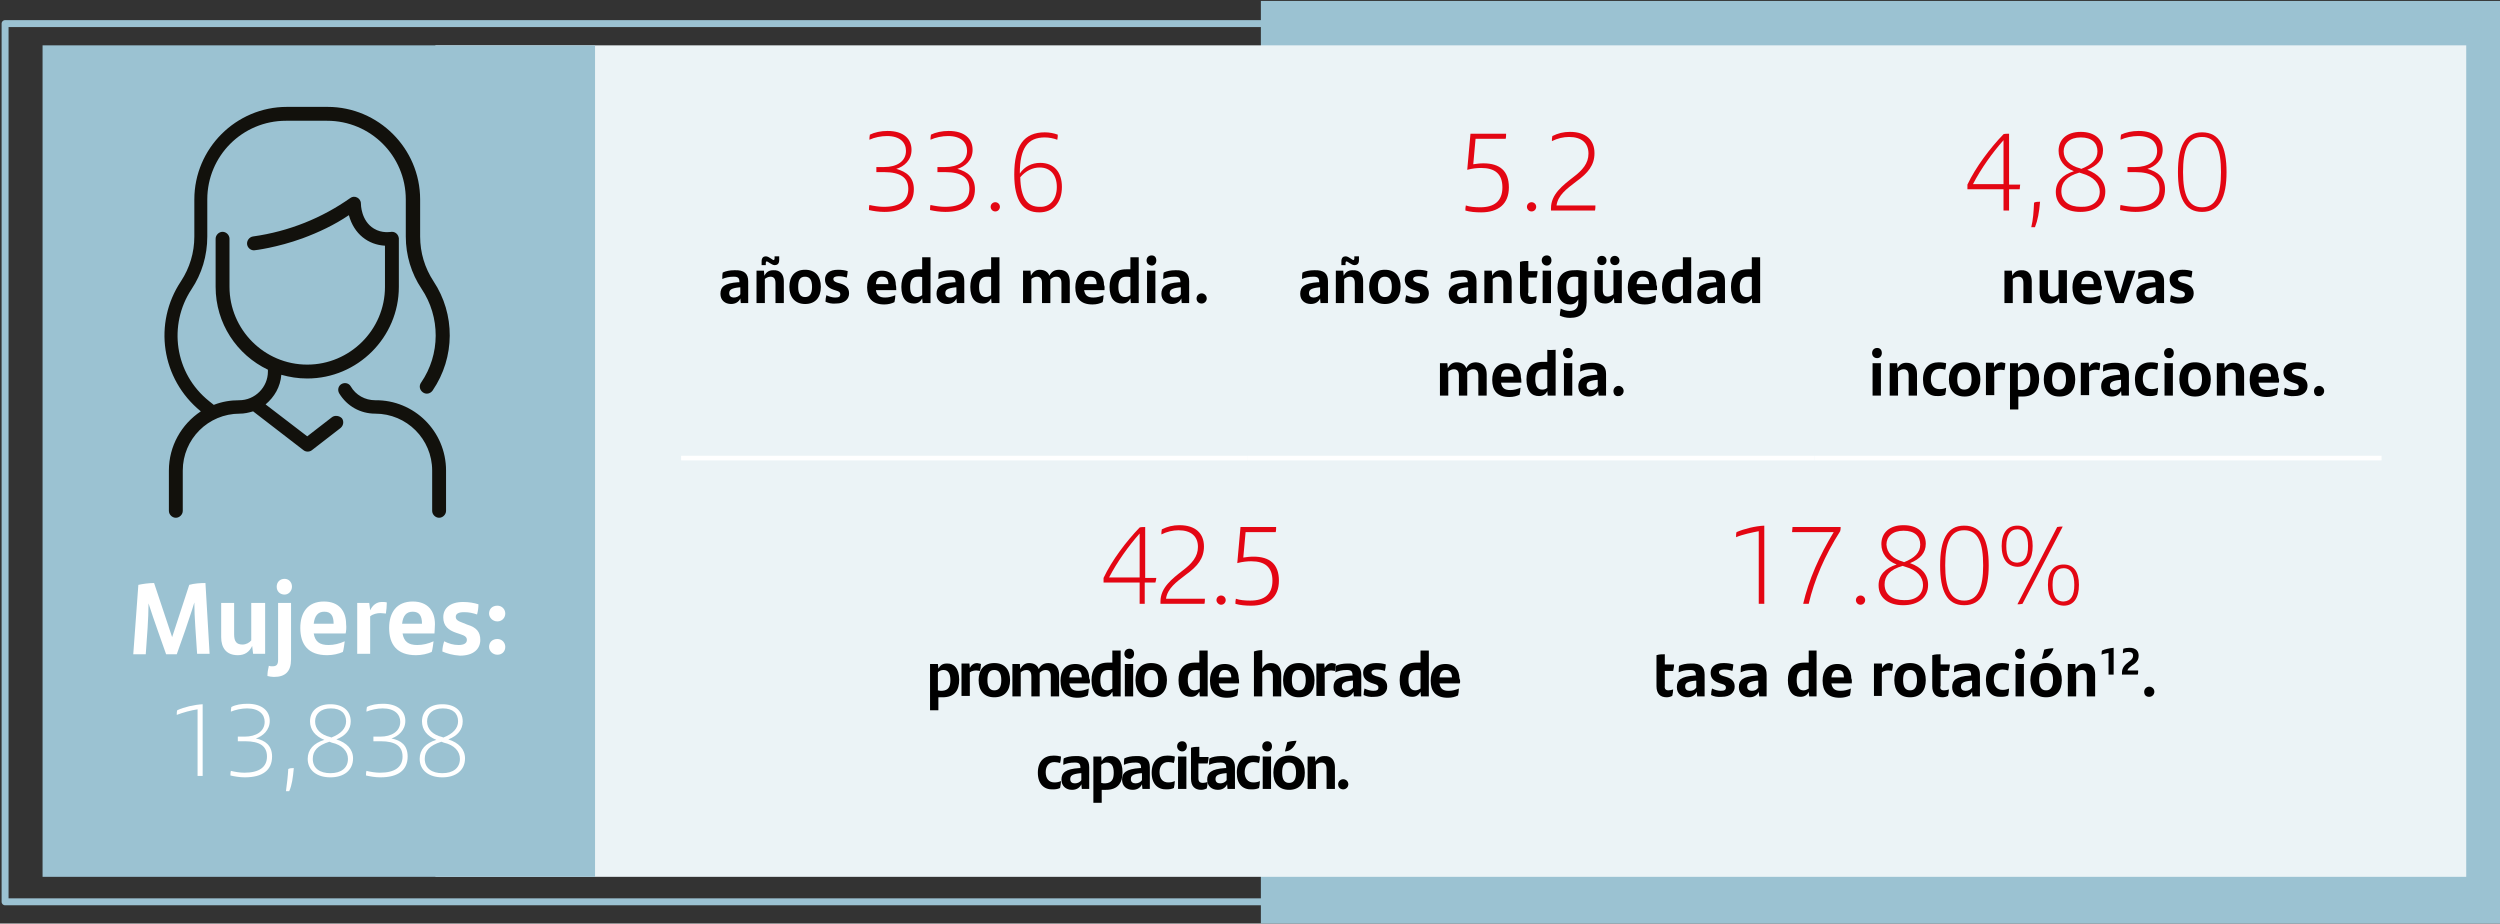 <?xml version="1.0" encoding="utf-8"?>
<!-- Generator: Adobe Illustrator 26.1.0, SVG Export Plug-In . SVG Version: 6.00 Build 0)  -->
<svg version="1.1" id="Capa_1" xmlns="http://www.w3.org/2000/svg" xmlns:xlink="http://www.w3.org/1999/xlink" x="0px" y="0px"
	 viewBox="0 0 540.3 199.6" style="enable-background:new 0 0 540.3 199.6;" xml:space="preserve">
<rect x="0" y="0" width="540.3" height="199.6" fill="#333333" stroke="none"/>
<style type="text/css">
	.st0{fill:none;stroke:#9BC2D2;stroke-width:1.5;stroke-linecap:round;stroke-linejoin:round;stroke-miterlimit:10;}
	.st1{fill:#9BC2D2;}
	.st2{fill:#EBF3F6;}
	.st3{fill:#12110C;}
	.st4{fill:#FFFFFF;}
	.st5{fill:none;stroke:#FFFFFF;stroke-miterlimit:10;}
	.st6{fill:#E30613;}
</style>
<rect x="1.1" y="5.1" class="st0" width="316.9" height="189.8"/>
<rect x="272.5" y="0.2" class="st1" width="268.2" height="199.6"/>
<rect x="94.1" y="9.8" class="st2" width="438.9" height="179.7"/>
<rect x="9.2" y="9.8" class="st1" width="119.4" height="179.7"/>
<path class="st3" d="M71.7,90.2l-5.3,4.1l-9-6.9c1.9-1.6,3.2-3.8,3.4-6.4c1.8,0.5,3.6,0.8,5.6,0.8c10.9,0,19.8-8.9,19.8-19.8
	c0-0.1,0-10.4,0-10.5c-0.1-0.8-0.7-1.4-1.5-1.4c-0.3,0-2.1,0.4-3.9-0.7c-2.8-1.7-2.8-5.3-2.8-5.4c0-1.2-1.4-1.9-2.3-1.2
	c-6.1,4.3-13.2,7.2-21,8.3c-0.8,0.1-1.4,0.9-1.3,1.7c0.1,0.7,0.7,1.3,1.5,1.3c0.2,0,5-0.6,10.5-2.6c3.5-1.3,6.9-2.9,10-5
	c1.1,4.1,4.2,6.4,7.8,6.6V62c0,9.3-7.6,16.8-16.8,16.8c-9.3,0-16.8-7.6-16.8-16.8V51.6c0-0.8-0.7-1.5-1.5-1.5
	c-0.8,0-1.5,0.7-1.5,1.5V62c0,7.9,4.6,14.7,11.3,17.9v0.4c0,3.4-2.8,6.2-6.2,6.2c-1.9,0-3.7,0.3-5.5,1l-1-0.8
	c-7.5-6-8.9-16.5-3.8-24.2c2.2-3.3,3.4-7.2,3.4-11.4v-8c0-9.4,7.6-17,17-17h8.9c9.4,0,17,7.6,17,17v8c0,4.1,1.2,8,3.4,11.3
	c4.1,6.1,4.1,14.2-0.1,20.3c-0.5,0.7-0.3,1.6,0.4,2.1c0.7,0.5,1.6,0.3,2.1-0.4c4.9-7.2,4.9-16.5,0.2-23.6c-1.9-2.9-2.9-6.2-2.9-9.7
	v-8c0-11-9-20-20-20H62c-11,0-20,9-20,20v8c0,3.5-1,6.8-2.9,9.7c-6,9-4.3,21.1,4.3,28.1c-4.2,2.8-6.9,7.5-6.9,12.8v8.7
	c0,0.8,0.7,1.5,1.5,1.5c0.8,0,1.5-0.7,1.5-1.5v-8.7c0-6.8,5.5-12.3,12.3-12.3c1,0,1.9-0.2,2.9-0.5l10.9,8.4c0.5,0.4,1.3,0.4,1.8,0
	l6.2-4.8c0.6-0.5,0.8-1.4,0.3-2.1C73.3,89.8,72.3,89.7,71.7,90.2 M96.4,101.7v8.7c0,0.8-0.7,1.5-1.5,1.5s-1.5-0.7-1.5-1.5v-8.7
	c0-6.8-5.5-12.3-12.3-12.3c-3.2,0-6.1-1.6-7.8-4.4c-0.4-0.7-0.2-1.6,0.5-2c0.7-0.4,1.6-0.2,2,0.5c1.1,1.9,3.1,3,5.3,3
	C89.5,86.4,96.4,93.2,96.4,101.7"/>
<g>
	<path class="st4" d="M45.3,141.3h-2.7l-0.4-6c-0.1-1.6-0.2-3.4-0.2-5.1c-0.6,2.1-1.4,4.2-2,6.1l-1.8,5.1h-2.3l-1.8-5.1
		c-0.7-2-1.4-4-2-5.9c0,1.7-0.1,3.6-0.2,5.3l-0.4,5.7h-2.7l1.1-15c0.9-0.2,2.3-0.4,3.4-0.4l3.9,11.7l3.7-11.3c1-0.3,2.4-0.4,3.5-0.4
		L45.3,141.3z"/>
	<path class="st4" d="M57.3,130.3v11h-2.6l-0.2-1.7c-0.6,1.3-1.6,2-3.1,2c-2.5,0-3.6-1.6-3.6-3.9v-7.4h2.8v6.8
		c0,1.5,0.5,2.2,1.8,2.2c0.8,0,1.5-0.4,1.9-0.9v-8.1H57.3z"/>
	<path class="st4" d="M57.8,146.1c0-0.7,0.1-1.4,0.3-2.2c0.3,0.1,0.5,0.1,0.8,0.1c0.9,0,1.2-0.4,1.2-1.4v-12.3h2.8v12.2
		c0,2.6-1.2,3.8-3.7,3.8C58.7,146.3,58.2,146.2,57.8,146.1z M59.8,126.8c0-1,0.7-1.7,1.7-1.7c0.9,0,1.6,0.7,1.6,1.7
		c0,0.9-0.7,1.7-1.6,1.7C60.5,128.5,59.8,127.8,59.8,126.8z"/>
	<path class="st4" d="M74.7,136.9h-6.9c0.3,1.8,1.3,2.5,3.2,2.5c1.2,0,2.4-0.3,3.5-0.8c-0.1,0.7-0.2,1.7-0.4,2.3
		c-0.9,0.4-2.1,0.7-3.4,0.7c-4.1,0-5.8-2.3-5.8-5.9c0-3.3,1.6-5.7,5.1-5.7c3.3,0,4.8,2.1,4.8,4.9C74.9,135.6,74.8,136.5,74.7,136.9z
		 M67.8,134.8h4.3c0-1.6-0.5-2.6-2-2.6C68.7,132.2,68,133.1,67.8,134.8z"/>
	<path class="st4" d="M83.6,130.2c0,0.8-0.1,1.7-0.2,2.4c-0.3,0-0.8-0.1-1.2-0.1c-0.7,0-1.6,0.2-2.2,0.7v8.1h-2.8v-11h2.6l0.2,1.6
		c0.5-1.1,1.4-1.8,2.5-1.8C82.9,130.1,83.3,130.1,83.6,130.2z"/>
	<path class="st4" d="M93.9,136.9H87c0.3,1.8,1.3,2.5,3.2,2.5c1.2,0,2.4-0.3,3.5-0.8c-0.1,0.7-0.2,1.7-0.4,2.3
		c-0.9,0.4-2.1,0.7-3.4,0.7c-4.1,0-5.8-2.3-5.8-5.9c0-3.3,1.6-5.7,5.1-5.7c3.3,0,4.8,2.1,4.8,4.9C94,135.6,93.9,136.5,93.9,136.9z
		 M86.9,134.8h4.3c0-1.6-0.5-2.6-2-2.6C87.8,132.2,87.1,133.1,86.9,134.8z"/>
	<path class="st4" d="M95.6,140.8c0-0.8,0.2-1.6,0.4-2.2c1,0.5,2,0.8,3.1,0.8c1.2,0,1.8-0.4,1.8-1.1c0-0.6-0.4-0.9-1.3-1.2l-0.9-0.3
		c-1.8-0.6-2.9-1.5-2.9-3.4c0-1.9,1.4-3.3,4.3-3.3c1.2,0,2.4,0.2,3.3,0.5c0,0.7-0.1,1.5-0.3,2.2c-0.9-0.3-1.7-0.5-2.8-0.5
		c-1.3,0-1.8,0.4-1.8,1c0,0.6,0.4,0.9,1.5,1.3l1,0.4c2,0.6,2.8,1.6,2.8,3.3c0,1.9-1.4,3.4-4.4,3.4C97.8,141.6,96.5,141.2,95.6,140.8
		z"/>
	<path class="st4" d="M105.7,132.6c0-1,0.7-1.7,1.8-1.7c1,0,1.7,0.8,1.7,1.7s-0.7,1.7-1.7,1.7C106.5,134.3,105.7,133.5,105.7,132.6z
		 M105.7,139.8c0-1,0.7-1.7,1.8-1.7c1,0,1.7,0.8,1.7,1.7c0,1-0.7,1.7-1.7,1.7C106.5,141.5,105.7,140.7,105.7,139.8z"/>
</g>
<g>
	<path class="st4" d="M43.8,152.2v15.5h-1.1v-14.4c-1.4,0.2-3.2,0.7-4.5,1.2c0-0.3,0-0.7,0.1-1C39.8,152.8,42,152.3,43.8,152.2z"/>
	<path class="st4" d="M58.8,163.5c0,2.9-2,4.5-5.9,4.5c-1.1,0-2.2-0.2-3.1-0.4c0-0.3,0-0.7,0.1-1c0.8,0.2,1.9,0.4,2.9,0.4
		c3.2,0,4.9-1.2,4.9-3.5c0-2.2-1.5-3.3-4.7-3.3h-1.6v-1h1.5c2.4,0,4.3-1.1,4.3-3.2c0-1.6-1.2-2.9-3.8-2.9c-1.2,0-2.5,0.3-3.5,0.7
		c0-0.2,0-0.6,0.1-1c0.9-0.5,2.2-0.7,3.5-0.7c3.2,0,4.8,1.6,4.8,3.7c0,2-1.5,3.3-3,3.8C57.3,160,58.8,161.1,58.8,163.5z"/>
	<path class="st4" d="M62.3,166.2c0.4-0.2,0.7-0.2,1.2-0.2c-0.2,2.1-0.4,3.7-1,5h-0.7C62,169.4,62.2,168,62.3,166.2z"/>
	<path class="st4" d="M76.3,163.9c0,2.6-2,4.1-4.9,4.1c-2.9,0-4.9-1.5-4.9-4c0-2,1.3-3.4,3.6-4.1c-2-0.8-3.1-2.2-3.1-4
		c0-2.2,1.6-3.7,4.4-3.7c2.8,0,4.4,1.5,4.4,3.7c0,1.8-1.1,3.1-3.1,3.9C74.9,160.5,76.3,161.9,76.3,163.9z M75.2,164
		c0-1.6-1.2-3-3.5-3.5l-0.5-0.2c-2.6,0.8-3.6,2-3.6,3.7c0,2.1,1.6,3.1,3.8,3.1C73.7,167.1,75.2,166,75.2,164z M71.4,159.3l0.2,0.1
		c2.1-0.8,3.2-2,3.2-3.5c0-1.7-1.1-2.8-3.3-2.8c-2.2,0-3.4,1.2-3.4,2.8C68.1,157.6,69.3,158.8,71.4,159.3z"/>
	<path class="st4" d="M88.1,163.5c0,2.9-2,4.5-5.9,4.5c-1.1,0-2.2-0.2-3.1-0.4c0-0.3,0-0.7,0.1-1c0.8,0.2,1.9,0.4,2.9,0.4
		c3.2,0,4.9-1.2,4.9-3.5c0-2.2-1.5-3.3-4.7-3.3h-1.6v-1h1.5c2.4,0,4.3-1.1,4.3-3.2c0-1.6-1.2-2.9-3.8-2.9c-1.2,0-2.5,0.3-3.5,0.7
		c0-0.2,0-0.6,0.1-1c0.9-0.5,2.2-0.7,3.5-0.7c3.2,0,4.8,1.6,4.8,3.7c0,2-1.5,3.3-3,3.8C86.7,160,88.1,161.1,88.1,163.5z"/>
	<path class="st4" d="M100.5,163.9c0,2.6-2,4.1-4.9,4.1c-2.9,0-4.9-1.5-4.9-4c0-2,1.3-3.4,3.6-4.1c-2-0.8-3.1-2.2-3.1-4
		c0-2.2,1.6-3.7,4.4-3.7c2.8,0,4.4,1.5,4.4,3.7c0,1.8-1.1,3.1-3.1,3.9C99.1,160.5,100.5,161.9,100.5,163.9z M99.4,164
		c0-1.6-1.2-3-3.5-3.5l-0.5-0.2c-2.6,0.8-3.6,2-3.6,3.7c0,2.1,1.6,3.1,3.8,3.1C97.9,167.1,99.4,166,99.4,164z M95.6,159.3l0.2,0.1
		c2.1-0.8,3.2-2,3.2-3.5c0-1.7-1.1-2.8-3.3-2.8c-2.2,0-3.4,1.2-3.4,2.8C92.3,157.6,93.5,158.8,95.6,159.3z"/>
</g>
<line class="st5" x1="147.2" y1="99" x2="269.7" y2="99"/>
<line class="st5" x1="269.7" y1="99" x2="392.2" y2="99"/>
<line class="st5" x1="392.2" y1="99" x2="514.7" y2="99"/>
<g>
	<path class="st6" d="M197.5,40.9c0,3.2-2.2,4.9-6.4,4.9c-1.2,0-2.4-0.2-3.3-0.4c0-0.3,0-0.8,0.1-1.1c0.9,0.2,2.1,0.4,3.1,0.4
		c3.5,0,5.3-1.3,5.3-3.9c0-2.4-1.7-3.6-5.2-3.6h-1.7v-1.1h1.7c2.7,0,4.7-1.2,4.7-3.5c0-1.8-1.3-3.2-4.1-3.2c-1.3,0-2.7,0.3-3.8,0.8
		c0-0.2,0-0.7,0.1-1.1c1-0.5,2.4-0.8,3.8-0.8c3.5,0,5.2,1.7,5.2,4.1c0,2.2-1.6,3.6-3.3,4.1C195.9,37.1,197.5,38.3,197.5,40.9z"/>
	<path class="st6" d="M210.7,40.9c0,3.2-2.2,4.9-6.4,4.9c-1.2,0-2.4-0.2-3.3-0.4c0-0.3,0-0.8,0.1-1.1c0.9,0.2,2.1,0.4,3.1,0.4
		c3.5,0,5.3-1.3,5.3-3.9c0-2.4-1.7-3.6-5.2-3.6h-1.7v-1.1h1.7c2.7,0,4.7-1.2,4.7-3.5c0-1.8-1.3-3.2-4.1-3.2c-1.3,0-2.7,0.3-3.8,0.8
		c0-0.2,0-0.7,0.1-1.1c1-0.5,2.4-0.8,3.8-0.8c3.5,0,5.2,1.7,5.2,4.1c0,2.2-1.6,3.6-3.3,4.1C209.1,37.1,210.7,38.3,210.7,40.9z"/>
	<path class="st6" d="M214.1,44.7c0-0.6,0.5-1,1-1c0.5,0,1,0.4,1,1c0,0.5-0.4,1-1,1C214.5,45.7,214.1,45.2,214.1,44.7z"/>
	<path class="st6" d="M229.5,40.4c0,3.4-1.9,5.5-4.9,5.5c-3.5,0-5.4-2.5-5.4-8.2c0-6.2,2.1-9.1,6.6-9.1c1,0,2,0.2,2.8,0.5
		c0,0.3,0,0.7-0.1,1.1c-0.8-0.3-1.8-0.5-2.7-0.5c-3.7,0-5.4,2.3-5.4,7.8c1-1.5,2.6-2.3,4.4-2.3C227.8,35.2,229.5,37.2,229.5,40.4z
		 M228.4,40.4c0-2.6-1.4-4.2-3.7-4.2c-1.5,0-3,0.7-4.2,2.1c0.1,4.5,1.5,6.4,4.2,6.4C226.9,44.8,228.4,43.1,228.4,40.4z"/>
</g>
<g>
	<path d="M161.7,60.8v4.7h-1.6l-0.1-1c-0.3,0.7-1,1.2-2,1.2c-1.3,0-2.3-0.8-2.3-2.2c0-1.5,0.9-2.3,3.8-2.5l0.3,0v-0.1
		c0-0.8-0.3-1.1-1.2-1.1c-1.1,0-1.8,0.2-2.5,0.5c0-0.4,0-1,0.1-1.4c0.6-0.3,1.5-0.5,2.5-0.5C160.9,58.3,161.7,59.2,161.7,60.8z
		 M160,63.6v-1.5l-0.2,0c-1.9,0.2-2.2,0.6-2.2,1.3c0,0.6,0.4,0.9,1,0.9C159.1,64.3,159.7,64.1,160,63.6z"/>
	<path d="M169.4,60.8v4.7h-1.8v-4.3c0-0.9-0.3-1.4-1.1-1.4c-0.5,0-1,0.3-1.2,0.5v5.2h-1.8v-7h1.6l0.1,1.1c0.4-0.8,1-1.2,1.9-1.2
		C168.7,58.3,169.4,59.4,169.4,60.8z M165.6,57.3h-1v-0.8c0-0.8,0.4-1.1,0.9-1.1c0.7,0,1.4,0.8,1.7,0.8c0.1,0,0.2-0.1,0.2-0.4v-0.4
		h1v0.8c0,0.8-0.4,1.1-1,1.1c-0.6,0-1.4-0.8-1.7-0.8c-0.1,0-0.2,0.1-0.2,0.4V57.3z"/>
	<path d="M170.6,62c0-2.3,1.2-3.7,3.4-3.7s3.4,1.4,3.4,3.7c0,2.3-1.2,3.7-3.4,3.7C171.9,65.7,170.6,64.3,170.6,62z M175.5,62
		c0-1.5-0.5-2.2-1.5-2.2c-1.1,0-1.5,0.7-1.5,2.2c0,1.5,0.5,2.2,1.5,2.2C175,64.2,175.5,63.5,175.5,62z"/>
	<path d="M178.4,65.2c0-0.5,0.1-1,0.2-1.4c0.6,0.3,1.3,0.5,1.9,0.5c0.8,0,1.1-0.2,1.1-0.7c0-0.4-0.2-0.6-0.9-0.8l-0.6-0.2
		c-1.1-0.4-1.8-1-1.8-2.2c0-1.2,0.9-2.1,2.8-2.1c0.8,0,1.5,0.1,2.1,0.3c0,0.4-0.1,0.9-0.2,1.4c-0.6-0.2-1.1-0.3-1.8-0.3
		c-0.8,0-1.1,0.3-1.1,0.6c0,0.4,0.3,0.6,0.9,0.8l0.7,0.2c1.2,0.4,1.8,1,1.8,2.1c0,1.2-0.9,2.2-2.8,2.2
		C179.8,65.7,179,65.5,178.4,65.2z"/>
</g>
<g>
	<path d="M193.7,62.7h-4.4c0.2,1.2,0.8,1.6,2,1.6c0.8,0,1.5-0.2,2.2-0.5c0,0.5-0.1,1.1-0.2,1.5c-0.6,0.3-1.3,0.5-2.2,0.5
		c-2.6,0-3.7-1.4-3.7-3.7c0-2.1,1-3.6,3.2-3.6c2.1,0,3,1.4,3,3.1C193.7,61.9,193.7,62.4,193.7,62.7z M189.3,61.4h2.7
		c0-1-0.4-1.6-1.3-1.6C189.8,59.7,189.4,60.3,189.3,61.4z"/>
	<path d="M201.1,55.6v9.9h-1.7l-0.1-1c-0.4,0.7-0.9,1.1-1.8,1.1c-1.6,0-2.7-1.1-2.7-3.6c0-2.3,1-3.8,3.6-3.8c0.3,0,0.6,0,0.9,0v-2.6
		C199.9,55.6,200.5,55.6,201.1,55.6z M199.3,63.8v-3.9c-0.3-0.1-0.6-0.1-0.9-0.1c-1.3,0-1.7,0.9-1.7,2.2c0,1.5,0.5,2.2,1.5,2.2
		C198.6,64.2,199,64,199.3,63.8z"/>
	<path d="M208.4,60.8v4.7h-1.6l-0.1-1c-0.3,0.7-1,1.2-2,1.2c-1.3,0-2.3-0.8-2.3-2.2c0-1.5,0.9-2.3,3.8-2.5l0.3,0v-0.1
		c0-0.8-0.3-1.1-1.2-1.1c-1.1,0-1.8,0.2-2.5,0.5c0-0.4,0-1,0.1-1.4c0.6-0.3,1.5-0.5,2.5-0.5C207.6,58.3,208.4,59.2,208.4,60.8z
		 M206.7,63.6v-1.5l-0.2,0c-1.9,0.2-2.2,0.6-2.2,1.3c0,0.6,0.4,0.9,1,0.9C205.8,64.3,206.4,64.1,206.7,63.6z"/>
	<path d="M216,55.6v9.9h-1.7l-0.1-1c-0.4,0.7-0.9,1.1-1.8,1.1c-1.6,0-2.7-1.1-2.7-3.6c0-2.3,1-3.8,3.6-3.8c0.3,0,0.6,0,0.9,0v-2.6
		C214.8,55.6,215.4,55.6,216,55.6z M214.2,63.8v-3.9c-0.3-0.1-0.6-0.1-0.9-0.1c-1.3,0-1.7,0.9-1.7,2.2c0,1.5,0.5,2.2,1.5,2.2
		C213.5,64.2,213.9,64,214.2,63.8z"/>
	<path d="M231.2,60.9v4.6h-1.8v-4.3c0-0.9-0.3-1.4-1.1-1.4c-0.5,0-0.9,0.2-1.3,0.6c0,0.1,0,0.3,0,0.4v4.7h-1.8v-4.3
		c0-0.9-0.3-1.4-1.1-1.4c-0.5,0-1,0.3-1.2,0.5v5.2h-1.8v-7h1.6l0.1,1.1c0.4-0.8,1-1.3,1.9-1.3c1.1,0,1.8,0.5,2.1,1.3
		c0.4-0.8,1-1.3,2.1-1.3C230.6,58.3,231.2,59.4,231.2,60.9z"/>
	<path d="M238.7,62.7h-4.4c0.2,1.2,0.8,1.6,2,1.6c0.8,0,1.5-0.2,2.2-0.5c0,0.5-0.1,1.1-0.2,1.5c-0.6,0.3-1.3,0.5-2.2,0.5
		c-2.6,0-3.7-1.4-3.7-3.7c0-2.1,1-3.6,3.2-3.6c2.1,0,3,1.4,3,3.1C238.8,61.9,238.7,62.4,238.7,62.7z M234.3,61.4h2.7
		c0-1-0.4-1.6-1.3-1.6C234.8,59.7,234.4,60.3,234.3,61.4z"/>
	<path d="M246.1,55.6v9.9h-1.7l-0.1-1c-0.4,0.7-0.9,1.1-1.8,1.1c-1.6,0-2.7-1.1-2.7-3.6c0-2.3,1-3.8,3.6-3.8c0.3,0,0.6,0,0.9,0v-2.6
		C244.9,55.6,245.6,55.6,246.1,55.6z M244.3,63.8v-3.9c-0.3-0.1-0.6-0.1-0.9-0.1c-1.3,0-1.7,0.9-1.7,2.2c0,1.5,0.5,2.2,1.5,2.2
		C243.7,64.2,244,64,244.3,63.8z"/>
	<path d="M247.8,56.3c0-0.6,0.4-1.1,1.1-1.1c0.6,0,1,0.4,1,1.1c0,0.6-0.4,1.1-1,1.1C248.2,57.3,247.8,56.9,247.8,56.3z M247.9,58.5
		h1.8v7h-1.8V58.5z"/>
	<path d="M257,60.8v4.7h-1.6l-0.1-1c-0.3,0.7-1,1.2-2,1.2c-1.3,0-2.3-0.8-2.3-2.2c0-1.5,0.9-2.3,3.8-2.5l0.3,0v-0.1
		c0-0.8-0.3-1.1-1.2-1.1c-1.1,0-1.8,0.2-2.5,0.5c0-0.4,0-1,0.1-1.4c0.6-0.3,1.5-0.5,2.5-0.5C256.2,58.3,257,59.2,257,60.8z
		 M255.2,63.6v-1.5l-0.2,0c-1.9,0.2-2.2,0.6-2.2,1.3c0,0.6,0.4,0.9,1,0.9C254.4,64.3,255,64.1,255.2,63.6z"/>
	<path d="M258.6,64.5c0-0.6,0.5-1.1,1.1-1.1c0.6,0,1.1,0.5,1.1,1.1s-0.5,1.1-1.1,1.1C259,65.6,258.6,65.1,258.6,64.5z"/>
</g>
<g>
	<path class="st6" d="M326.1,40.5c0,3.6-2.3,5.4-6,5.4c-1.2,0-2.4-0.1-3.4-0.4c0-0.4,0-0.7,0.1-1.1c0.8,0.3,2,0.4,3.1,0.4
		c3,0,4.8-1.3,4.8-4.3c0-2.9-1.6-4.2-4.6-4.2c-0.8,0-1.9,0.1-3,0.4l0.7-7.8h7.7c0,0.3,0,0.8-0.1,1.1h-6.5l-0.5,5.5
		c0.7-0.1,1.4-0.2,2.2-0.2C324.1,35.3,326.1,36.9,326.1,40.5z"/>
	<path class="st6" d="M330,44.7c0-0.6,0.5-1,1-1c0.5,0,1,0.4,1,1c0,0.5-0.4,1-1,1C330.4,45.7,330,45.2,330,44.7z"/>
	<path class="st6" d="M344.8,44.4c0,0.3,0,0.8-0.1,1.1h-9.5V45c0-3,2.5-4.9,4.8-6.7c2-1.5,3.3-3,3.3-5.1c0-2.3-1.5-3.6-4.2-3.6
		c-1.2,0-2.5,0.3-3.7,0.9c0-0.4,0-0.7,0.1-1.1c1.2-0.6,2.4-0.9,3.8-0.9c3.5,0,5.3,1.8,5.3,4.6c0,2.6-1.4,4.3-3.9,6.1
		c-2.1,1.6-4,3-4.3,5.2H344.8z"/>
</g>
<g>
	<path d="M287,60.8v4.7h-1.6l-0.1-1c-0.3,0.7-1,1.2-2,1.2c-1.3,0-2.3-0.8-2.3-2.2c0-1.5,0.9-2.3,3.8-2.5l0.3,0v-0.1
		c0-0.8-0.3-1.1-1.2-1.1c-1.1,0-1.8,0.2-2.5,0.5c0-0.4,0-1,0.1-1.4c0.6-0.3,1.5-0.5,2.5-0.5C286.2,58.3,287,59.2,287,60.8z
		 M285.3,63.6v-1.5l-0.2,0c-1.9,0.2-2.2,0.6-2.2,1.3c0,0.6,0.4,0.9,1,0.9C284.4,64.3,285,64.1,285.3,63.6z"/>
	<path d="M294.6,60.8v4.7h-1.8v-4.3c0-0.9-0.3-1.4-1.1-1.4c-0.5,0-1,0.3-1.2,0.5v5.2h-1.8v-7h1.6l0.1,1.1c0.4-0.8,1-1.2,1.9-1.2
		C294,58.3,294.6,59.4,294.6,60.8z M290.9,57.3h-1v-0.8c0-0.8,0.4-1.1,0.9-1.1c0.7,0,1.4,0.8,1.7,0.8c0.1,0,0.2-0.1,0.2-0.4v-0.4h1
		v0.8c0,0.8-0.4,1.1-1,1.1c-0.6,0-1.4-0.8-1.7-0.8c-0.1,0-0.2,0.1-0.2,0.4V57.3z"/>
	<path d="M295.9,62c0-2.3,1.2-3.7,3.4-3.7s3.4,1.4,3.4,3.7c0,2.3-1.2,3.7-3.4,3.7C297.1,65.7,295.9,64.3,295.9,62z M300.8,62
		c0-1.5-0.5-2.2-1.5-2.2s-1.5,0.7-1.5,2.2c0,1.5,0.5,2.2,1.5,2.2C300.3,64.2,300.8,63.5,300.8,62z"/>
	<path d="M303.7,65.2c0-0.5,0.1-1,0.2-1.4c0.6,0.3,1.3,0.5,1.9,0.5c0.8,0,1.1-0.2,1.1-0.7c0-0.4-0.2-0.6-0.9-0.8l-0.6-0.2
		c-1.1-0.4-1.8-1-1.8-2.2c0-1.2,0.9-2.1,2.8-2.1c0.8,0,1.5,0.1,2.1,0.3c0,0.4-0.1,0.9-0.2,1.4c-0.6-0.2-1.1-0.3-1.8-0.3
		c-0.8,0-1.1,0.3-1.1,0.6c0,0.4,0.3,0.6,0.9,0.8l0.7,0.2c1.2,0.4,1.8,1,1.8,2.1c0,1.2-0.9,2.2-2.8,2.2
		C305.1,65.7,304.3,65.5,303.7,65.2z"/>
	<path d="M319.1,60.8v4.7h-1.6l-0.1-1c-0.3,0.7-1,1.2-2,1.2c-1.3,0-2.3-0.8-2.3-2.2c0-1.5,0.9-2.3,3.8-2.5l0.3,0v-0.1
		c0-0.8-0.3-1.1-1.2-1.1c-1.1,0-1.8,0.2-2.5,0.5c0-0.4,0-1,0.1-1.4c0.6-0.3,1.5-0.5,2.5-0.5C318.2,58.3,319.1,59.2,319.1,60.8z
		 M317.3,63.6v-1.5l-0.2,0c-1.9,0.2-2.2,0.6-2.2,1.3c0,0.6,0.4,0.9,1,0.9C316.5,64.3,317,64.1,317.3,63.6z"/>
	<path d="M326.7,60.8v4.7h-1.8v-4.3c0-0.9-0.3-1.4-1.1-1.4c-0.5,0-1,0.3-1.2,0.5v5.2h-1.8v-7h1.6l0.1,1.1c0.4-0.8,1-1.2,1.9-1.2
		C326,58.3,326.7,59.4,326.7,60.8z"/>
	<path d="M331.1,64.2c0.3,0,0.7-0.1,1-0.2c0,0.5-0.1,1-0.2,1.4c-0.4,0.2-0.8,0.3-1.2,0.3c-1.4,0-2.2-0.8-2.2-2.4v-6.7
		c0.6-0.2,1.2-0.2,1.8-0.2v2.2h2c0,0.5-0.1,0.9-0.2,1.4h-1.8v3.2C330.1,63.9,330.4,64.2,331.1,64.2z"/>
	<path d="M333.2,56.3c0-0.6,0.4-1.1,1.1-1.1c0.6,0,1,0.4,1,1.1c0,0.6-0.4,1.1-1,1.1C333.7,57.4,333.2,56.9,333.2,56.3z M333.4,58.5
		h1.8v7h-1.8V58.5z"/>
	<path d="M342.9,58.7v6.6c0,2.2-1.2,3.4-3.6,3.4c-0.8,0-1.6-0.2-2.2-0.5c0-0.4,0.1-1,0.2-1.5c0.6,0.3,1.3,0.5,1.9,0.5
		c1.3,0,1.9-0.7,1.9-1.8v-0.7c-0.4,0.7-0.9,1.1-1.8,1.1c-1.6,0-2.7-1.1-2.7-3.6c0-2.3,1-3.8,3.6-3.8
		C341.2,58.3,342.1,58.5,342.9,58.7z M341.1,63.8v-3.9c-0.3-0.1-0.6-0.1-0.9-0.1c-1.3,0-1.7,0.9-1.7,2.2c0,1.5,0.5,2.2,1.5,2.2
		C340.4,64.2,340.8,64,341.1,63.8z"/>
	<path d="M350.5,58.5v7h-1.6l-0.1-1.1c-0.4,0.8-1,1.2-1.9,1.2c-1.6,0-2.3-1-2.3-2.5v-4.7h1.8v4.3c0,0.9,0.3,1.4,1.1,1.4
		c0.5,0,1-0.3,1.2-0.5v-5.2H350.5z M345.2,56.3c0-0.6,0.4-1,1-1c0.6,0,1,0.4,1,1c0,0.6-0.4,1-1,1C345.6,57.3,345.2,56.9,345.2,56.3z
		 M348,56.3c0-0.6,0.4-1,1-1c0.5,0,1,0.4,1,1c0,0.6-0.4,1-1,1C348.4,57.3,348,56.9,348,56.3z"/>
	<path d="M358.1,62.7h-4.4c0.2,1.2,0.8,1.6,2,1.6c0.8,0,1.5-0.2,2.2-0.5c0,0.5-0.1,1.1-0.2,1.5c-0.6,0.3-1.3,0.5-2.2,0.5
		c-2.6,0-3.7-1.4-3.7-3.7c0-2.1,1-3.6,3.2-3.6c2.1,0,3,1.4,3,3.1C358.2,61.9,358.1,62.4,358.1,62.7z M353.7,61.4h2.7
		c0-1-0.4-1.6-1.3-1.6C354.3,59.7,353.8,60.3,353.7,61.4z"/>
	<path d="M365.5,55.6v9.9h-1.7l-0.1-1c-0.4,0.7-0.9,1.1-1.8,1.1c-1.6,0-2.7-1.1-2.7-3.6c0-2.3,1-3.8,3.6-3.8c0.3,0,0.6,0,0.9,0v-2.6
		C364.3,55.6,365,55.6,365.5,55.6z M363.7,63.8v-3.9c-0.3-0.1-0.6-0.1-0.9-0.1c-1.3,0-1.7,0.9-1.7,2.2c0,1.5,0.5,2.2,1.5,2.2
		C363.1,64.2,363.5,64,363.7,63.8z"/>
	<path d="M372.8,60.8v4.7h-1.6l-0.1-1c-0.3,0.7-1,1.2-2,1.2c-1.3,0-2.3-0.8-2.3-2.2c0-1.5,0.9-2.3,3.8-2.5l0.3,0v-0.1
		c0-0.8-0.3-1.1-1.2-1.1c-1.1,0-1.8,0.2-2.5,0.5c0-0.4,0-1,0.1-1.4c0.6-0.3,1.5-0.5,2.5-0.5C372,58.3,372.8,59.2,372.8,60.8z
		 M371.1,63.6v-1.5l-0.2,0c-1.9,0.2-2.2,0.6-2.2,1.3c0,0.6,0.4,0.9,1,0.9C370.2,64.3,370.8,64.1,371.1,63.6z"/>
	<path d="M380.4,55.6v9.9h-1.7l-0.1-1c-0.4,0.7-0.9,1.1-1.8,1.1c-1.6,0-2.7-1.1-2.7-3.6c0-2.3,1-3.8,3.6-3.8c0.3,0,0.6,0,0.9,0v-2.6
		C379.2,55.6,379.9,55.6,380.4,55.6z M378.6,63.8v-3.9c-0.3-0.1-0.6-0.1-0.9-0.1c-1.3,0-1.7,0.9-1.7,2.2c0,1.5,0.5,2.2,1.5,2.2
		C378,64.2,378.4,64,378.6,63.8z"/>
</g>
<g>
	<path d="M321.3,80.9v4.6h-1.8v-4.3c0-0.9-0.3-1.4-1.1-1.4c-0.5,0-0.9,0.2-1.3,0.6c0,0.1,0,0.3,0,0.4v4.7h-1.8v-4.3
		c0-0.9-0.3-1.4-1.1-1.4c-0.5,0-1,0.3-1.2,0.5v5.2h-1.8v-7h1.6l0.1,1.1c0.4-0.8,1-1.3,1.9-1.3c1.1,0,1.8,0.5,2.1,1.3
		c0.4-0.8,1-1.3,2.1-1.3C320.6,78.4,321.3,79.4,321.3,80.9z"/>
	<path d="M328.8,82.7h-4.4c0.2,1.2,0.8,1.6,2,1.6c0.8,0,1.5-0.2,2.2-0.5c0,0.5-0.1,1.1-0.2,1.5c-0.6,0.3-1.3,0.5-2.2,0.5
		c-2.6,0-3.7-1.4-3.7-3.7c0-2.1,1-3.6,3.2-3.6c2.1,0,3,1.4,3,3.1C328.8,81.9,328.8,82.4,328.8,82.7z M324.4,81.4h2.7
		c0-1-0.3-1.6-1.3-1.6C324.9,79.8,324.5,80.3,324.4,81.4z"/>
	<path d="M336.2,75.6v9.9h-1.7l-0.1-1c-0.3,0.7-0.9,1.1-1.8,1.1c-1.6,0-2.7-1.1-2.7-3.6c0-2.3,1-3.8,3.6-3.8c0.3,0,0.6,0,0.9,0v-2.6
		C335,75.7,335.6,75.6,336.2,75.6z M334.4,83.8v-3.9c-0.3-0.1-0.6-0.1-0.9-0.1c-1.3,0-1.7,0.9-1.7,2.2c0,1.5,0.5,2.2,1.5,2.2
		C333.7,84.2,334.1,84.1,334.4,83.8z"/>
	<path d="M337.8,76.3c0-0.6,0.4-1.1,1.1-1.1c0.6,0,1,0.4,1,1.1c0,0.6-0.4,1.1-1,1.1C338.3,77.4,337.8,76.9,337.8,76.3z M338,78.5
		h1.8v7H338V78.5z"/>
	<path d="M347.1,80.8v4.7h-1.6l-0.1-1c-0.3,0.7-1,1.2-2,1.2c-1.3,0-2.3-0.8-2.3-2.2c0-1.5,0.9-2.3,3.8-2.5l0.3,0v-0.1
		c0-0.8-0.3-1.1-1.2-1.1c-1.1,0-1.8,0.2-2.5,0.5c0-0.4,0-1,0.1-1.4c0.6-0.3,1.5-0.5,2.5-0.5C346.2,78.4,347.1,79.2,347.1,80.8z
		 M345.3,83.6v-1.5l-0.2,0c-1.9,0.2-2.2,0.6-2.2,1.3c0,0.6,0.4,0.9,1,0.9C344.5,84.3,345,84.1,345.3,83.6z"/>
	<path d="M348.7,84.5c0-0.6,0.5-1.1,1.1-1.1c0.6,0,1.1,0.5,1.1,1.1s-0.5,1.1-1.1,1.1C349.1,85.7,348.7,85.2,348.7,84.5z"/>
</g>
<g>
	<path class="st6" d="M436.5,40.9h-2.3v4.6H433v-4.6h-7.8c0-0.4,0-0.7,0-1c1.8-3.8,4.9-7.9,7.8-10.9c0.3-0.1,0.7-0.1,1.2-0.1v11h2.4
		C436.6,40.1,436.5,40.6,436.5,40.9z M433,39.8v-9.5c-2.4,2.7-4.9,6.2-6.6,9.5H433z"/>
	<path class="st6" d="M439.6,43.8c0.4-0.2,0.8-0.2,1.3-0.2c-0.2,2.3-0.5,4-1.1,5.5h-0.8C439.4,47.4,439.5,45.9,439.6,43.8z"/>
	<path class="st6" d="M455,41.4c0,2.8-2.2,4.4-5.4,4.4c-3.2,0-5.3-1.6-5.3-4.3c0-2.2,1.4-3.7,3.9-4.5c-2.1-0.8-3.3-2.4-3.3-4.4
		c0-2.4,1.7-4.1,4.8-4.1c3,0,4.8,1.6,4.8,4c0,2-1.2,3.3-3.4,4.2C453.5,37.6,455,39.2,455,41.4z M453.8,41.4c0-1.7-1.3-3.2-3.8-3.9
		l-0.6-0.2c-2.8,0.8-3.9,2.2-3.9,4c0,2.3,1.8,3.4,4.2,3.4C452.1,44.8,453.8,43.6,453.8,41.4z M449.6,36.4l0.2,0.1
		c2.3-0.9,3.5-2.1,3.5-3.8c0-1.8-1.2-3-3.6-3c-2.4,0-3.7,1.3-3.7,3C446,34.5,447.3,35.8,449.6,36.4z"/>
	<path class="st6" d="M467.9,40.9c0,3.2-2.2,4.9-6.4,4.9c-1.2,0-2.4-0.2-3.3-0.4c0-0.3,0-0.8,0.1-1.1c0.9,0.2,2.1,0.4,3.1,0.4
		c3.5,0,5.3-1.3,5.3-3.9c0-2.4-1.7-3.6-5.2-3.6h-1.7v-1.1h1.7c2.7,0,4.7-1.2,4.7-3.5c0-1.8-1.3-3.2-4.1-3.2c-1.3,0-2.7,0.3-3.8,0.8
		c0-0.2,0-0.7,0.1-1.1c1-0.5,2.4-0.8,3.8-0.8c3.5,0,5.2,1.7,5.2,4.1c0,2.2-1.6,3.6-3.3,4.1C466.3,37.1,467.9,38.3,467.9,40.9z"/>
	<path class="st6" d="M470.7,37.2c0-5.5,1.5-8.6,5.2-8.6c3.8,0,5.3,3.1,5.3,8.6c0,5.4-1.5,8.6-5.3,8.6S470.7,42.6,470.7,37.2z
		 M480,37.2c0-4.8-1-7.6-4.1-7.6s-4.1,2.8-4.1,7.6s1.1,7.6,4.1,7.6S480,42,480,37.2z"/>
</g>
<g>
	<path d="M439.1,60.8v4.7h-1.8v-4.3c0-0.9-0.3-1.4-1.1-1.4c-0.5,0-1,0.3-1.2,0.5v5.2h-1.8v-7h1.6l0.1,1.1c0.4-0.8,1-1.2,1.9-1.2
		C438.4,58.3,439.1,59.4,439.1,60.8z"/>
	<path d="M446.7,58.5v7h-1.6l-0.1-1.1c-0.4,0.8-1,1.2-1.9,1.2c-1.6,0-2.3-1-2.3-2.5v-4.7h1.8v4.3c0,0.9,0.3,1.4,1.1,1.4
		c0.5,0,1-0.3,1.2-0.5v-5.2H446.7z"/>
	<path d="M454.2,62.7h-4.4c0.2,1.2,0.8,1.6,2,1.6c0.8,0,1.5-0.2,2.2-0.5c0,0.5-0.1,1.1-0.2,1.5c-0.6,0.3-1.3,0.5-2.2,0.5
		c-2.6,0-3.7-1.4-3.7-3.7c0-2.1,1-3.6,3.2-3.6c2.1,0,3,1.4,3,3.1C454.3,61.9,454.3,62.4,454.2,62.7z M449.8,61.4h2.7
		c0-1-0.3-1.6-1.3-1.6C450.4,59.7,449.9,60.3,449.8,61.4z"/>
	<path d="M461.5,58.5l-2.5,7h-1.8l-2.5-7h1.9l1.5,5.1l1.5-5.1H461.5z"/>
	<path d="M467.7,60.8v4.7h-1.6l-0.1-1c-0.3,0.7-1,1.2-2,1.2c-1.3,0-2.3-0.8-2.3-2.2c0-1.5,0.9-2.3,3.8-2.5l0.3,0v-0.1
		c0-0.8-0.3-1.1-1.2-1.1c-1.1,0-1.8,0.2-2.5,0.5c0-0.4,0-1,0.1-1.4c0.6-0.3,1.5-0.5,2.5-0.5C466.8,58.3,467.7,59.2,467.7,60.8z
		 M465.9,63.6v-1.5l-0.2,0c-1.9,0.2-2.2,0.6-2.2,1.3c0,0.6,0.4,0.9,1,0.9C465.1,64.3,465.6,64.1,465.9,63.6z"/>
	<path d="M469,65.2c0-0.5,0.1-1,0.2-1.4c0.6,0.3,1.3,0.5,1.9,0.5c0.8,0,1.1-0.2,1.1-0.7c0-0.4-0.2-0.6-0.9-0.8l-0.6-0.2
		c-1.1-0.4-1.8-1-1.8-2.2c0-1.2,0.9-2.1,2.8-2.1c0.8,0,1.5,0.1,2.1,0.3c0,0.4-0.1,0.9-0.2,1.4c-0.6-0.2-1.1-0.3-1.8-0.3
		c-0.8,0-1.1,0.3-1.1,0.6c0,0.4,0.3,0.6,0.9,0.8l0.7,0.2c1.2,0.4,1.8,1,1.8,2.1c0,1.2-0.9,2.2-2.8,2.2
		C470.4,65.7,469.6,65.5,469,65.2z"/>
</g>
<g>
	<path d="M404.6,76.3c0-0.6,0.4-1.1,1.1-1.1c0.6,0,1,0.4,1,1.1c0,0.6-0.4,1.1-1,1.1C405,77.4,404.6,76.9,404.6,76.3z M404.7,78.5
		h1.8v7h-1.8V78.5z"/>
	<path d="M414.3,80.8v4.7h-1.8v-4.3c0-0.9-0.3-1.4-1.1-1.4c-0.5,0-1,0.3-1.2,0.5v5.2h-1.8v-7h1.6l0.1,1.1c0.4-0.8,1-1.2,1.9-1.2
		C413.6,78.4,414.3,79.4,414.3,80.8z"/>
	<path d="M415.6,82c0-2.5,1.4-3.7,3.4-3.7c0.7,0,1.2,0.1,1.6,0.2c0,0.5-0.1,1.1-0.2,1.4c-0.4-0.1-0.8-0.2-1.2-0.2
		c-1.2,0-1.9,0.8-1.9,2.2c0,1.4,0.7,2.2,1.9,2.2c0.5,0,1-0.1,1.4-0.3c0,0.5-0.1,1-0.2,1.5c-0.4,0.2-0.9,0.3-1.5,0.3
		C416.9,85.7,415.6,84.5,415.6,82z"/>
	<path d="M421.2,82c0-2.3,1.2-3.7,3.4-3.7s3.4,1.4,3.4,3.7c0,2.3-1.2,3.7-3.4,3.7C422.4,85.7,421.2,84.3,421.2,82z M426.1,82
		c0-1.5-0.5-2.2-1.5-2.2S423,80.5,423,82c0,1.5,0.5,2.2,1.5,2.2C425.6,84.2,426.1,83.5,426.1,82z"/>
	<path d="M433.4,78.5c0,0.5-0.1,1.1-0.2,1.5c-0.2,0-0.5-0.1-0.8-0.1c-0.4,0-1,0.1-1.4,0.4v5.1h-1.8v-7h1.7l0.1,1
		c0.3-0.7,0.9-1.1,1.6-1.1C432.9,78.4,433.2,78.4,433.4,78.5z"/>
	<path d="M440.7,81.9c0,2.3-1,3.8-3.6,3.8c-0.3,0-0.6,0-0.9,0v2.8h-1.8v-10h1.7l0.1,1c0.4-0.7,0.9-1.1,1.8-1.1
		C439.5,78.4,440.7,79.4,440.7,81.9z M438.8,82c0-1.5-0.5-2.2-1.5-2.2c-0.5,0-0.9,0.2-1.2,0.5v3.9c0.3,0.1,0.6,0.1,0.9,0.1
		C438.4,84.2,438.8,83.4,438.8,82z"/>
	<path d="M441.7,82c0-2.3,1.2-3.7,3.4-3.7s3.4,1.4,3.4,3.7c0,2.3-1.2,3.7-3.4,3.7C442.9,85.7,441.7,84.3,441.7,82z M446.5,82
		c0-1.5-0.5-2.2-1.5-2.2s-1.5,0.7-1.5,2.2c0,1.5,0.5,2.2,1.5,2.2C446,84.2,446.5,83.5,446.5,82z"/>
	<path d="M453.9,78.5c0,0.5-0.1,1.1-0.2,1.5c-0.2,0-0.5-0.1-0.8-0.1c-0.4,0-1,0.1-1.4,0.4v5.1h-1.8v-7h1.7l0.1,1
		c0.3-0.7,0.9-1.1,1.6-1.1C453.4,78.4,453.7,78.4,453.9,78.5z"/>
	<path d="M460.1,80.8v4.7h-1.6l-0.1-1c-0.3,0.7-1,1.2-2,1.2c-1.3,0-2.3-0.8-2.3-2.2c0-1.5,0.9-2.3,3.8-2.5l0.3,0v-0.1
		c0-0.8-0.3-1.1-1.2-1.1c-1.1,0-1.8,0.2-2.5,0.5c0-0.4,0-1,0.1-1.4c0.6-0.3,1.5-0.5,2.5-0.5C459.3,78.4,460.1,79.2,460.1,80.8z
		 M458.4,83.6v-1.5l-0.2,0c-1.9,0.2-2.2,0.6-2.2,1.3c0,0.6,0.4,0.9,1,0.9C457.5,84.3,458.1,84.1,458.4,83.6z"/>
	<path d="M461.4,82c0-2.5,1.4-3.7,3.4-3.7c0.7,0,1.2,0.1,1.6,0.2c0,0.5-0.1,1.1-0.2,1.4c-0.4-0.1-0.8-0.2-1.2-0.2
		c-1.2,0-1.9,0.8-1.9,2.2c0,1.4,0.7,2.2,1.9,2.2c0.5,0,1-0.1,1.4-0.3c0,0.5-0.1,1-0.2,1.5c-0.4,0.2-0.9,0.3-1.5,0.3
		C462.7,85.7,461.4,84.5,461.4,82z"/>
	<path d="M467.7,76.3c0-0.6,0.4-1.1,1.1-1.1c0.6,0,1,0.4,1,1.1c0,0.6-0.4,1.1-1,1.1C468.1,77.4,467.7,76.9,467.7,76.3z M467.8,78.5
		h1.8v7h-1.8V78.5z"/>
	<path d="M471,82c0-2.3,1.2-3.7,3.4-3.7s3.4,1.4,3.4,3.7c0,2.3-1.2,3.7-3.4,3.7C472.2,85.7,471,84.3,471,82z M475.9,82
		c0-1.5-0.5-2.2-1.5-2.2c-1.1,0-1.5,0.7-1.5,2.2c0,1.5,0.5,2.2,1.5,2.2C475.4,84.2,475.9,83.5,475.9,82z"/>
	<path d="M485,80.8v4.7h-1.8v-4.3c0-0.9-0.3-1.4-1.1-1.4c-0.5,0-1,0.3-1.2,0.5v5.2h-1.8v-7h1.6l0.1,1.1c0.4-0.8,1-1.2,1.9-1.2
		C484.4,78.4,485,79.4,485,80.8z"/>
	<path d="M492.5,82.7h-4.4c0.2,1.2,0.8,1.6,2,1.6c0.8,0,1.5-0.2,2.2-0.5c0,0.5-0.1,1.1-0.2,1.5c-0.6,0.3-1.3,0.5-2.2,0.5
		c-2.6,0-3.7-1.4-3.7-3.7c0-2.1,1-3.6,3.2-3.6c2.1,0,3,1.4,3,3.1C492.6,81.9,492.6,82.4,492.5,82.7z M488.1,81.4h2.7
		c0-1-0.3-1.6-1.3-1.6C488.7,79.8,488.2,80.3,488.1,81.4z"/>
	<path d="M493.6,85.2c0-0.5,0.1-1,0.2-1.4c0.6,0.3,1.3,0.5,1.9,0.5c0.8,0,1.1-0.2,1.1-0.7c0-0.4-0.2-0.6-0.9-0.8l-0.6-0.2
		c-1.1-0.4-1.8-1-1.8-2.2c0-1.2,0.9-2.1,2.8-2.1c0.8,0,1.5,0.1,2.1,0.3c0,0.4-0.1,0.9-0.2,1.4c-0.6-0.2-1.1-0.3-1.8-0.3
		c-0.8,0-1.1,0.3-1.1,0.6c0,0.4,0.3,0.6,0.9,0.8l0.7,0.2c1.2,0.4,1.8,1,1.8,2.1c0,1.2-0.9,2.2-2.8,2.2
		C495,85.7,494.2,85.5,493.6,85.2z"/>
	<path d="M500.1,84.5c0-0.6,0.5-1.1,1.1-1.1c0.6,0,1.1,0.5,1.1,1.1s-0.5,1.1-1.1,1.1C500.5,85.7,500.1,85.2,500.1,84.5z"/>
</g>
<g>
	<path class="st6" d="M249.7,125.9h-2.3v4.6h-1.1v-4.6h-7.8c0-0.4,0-0.7,0-1c1.8-3.8,4.9-7.9,7.8-10.9c0.3-0.1,0.7-0.1,1.2-0.1v11
		h2.4C249.9,125.1,249.8,125.6,249.7,125.9z M246.3,124.8v-9.5c-2.4,2.7-4.9,6.2-6.6,9.5H246.3z"/>
	<path class="st6" d="M260.4,129.4c0,0.3,0,0.8-0.1,1.1h-9.5V130c0-3,2.5-4.9,4.8-6.7c2-1.5,3.3-3,3.3-5.1c0-2.3-1.5-3.6-4.2-3.6
		c-1.2,0-2.5,0.3-3.7,0.9c0-0.4,0-0.7,0.1-1.1c1.2-0.6,2.4-0.9,3.8-0.9c3.5,0,5.3,1.8,5.3,4.6c0,2.6-1.4,4.3-3.9,6.1
		c-2.1,1.6-4,3-4.3,5.2H260.4z"/>
	<path class="st6" d="M262.9,129.7c0-0.6,0.5-1,1-1c0.5,0,1,0.4,1,1c0,0.5-0.4,1-1,1C263.4,130.7,262.9,130.2,262.9,129.7z"/>
	<path class="st6" d="M276.4,125.5c0,3.6-2.3,5.4-6,5.4c-1.2,0-2.4-0.1-3.4-0.4c0-0.4,0-0.7,0.1-1.1c0.8,0.3,2,0.4,3.1,0.4
		c3,0,4.8-1.3,4.8-4.3c0-2.9-1.6-4.2-4.6-4.2c-0.8,0-1.9,0.1-3,0.4l0.7-7.8h7.7c0,0.3,0,0.8-0.1,1.1h-6.5l-0.5,5.5
		c0.7-0.1,1.4-0.2,2.2-0.2C274.4,120.3,276.4,121.9,276.4,125.5z"/>
</g>
<g>
	<path d="M207.3,146.9c0,2.3-1,3.8-3.6,3.8c-0.3,0-0.6,0-0.9,0v2.8H201v-10h1.7l0.1,1c0.4-0.7,0.9-1.1,1.8-1.1
		C206.1,143.3,207.3,144.4,207.3,146.9z M205.4,147c0-1.5-0.5-2.2-1.5-2.2c-0.5,0-0.9,0.2-1.2,0.5v3.9c0.3,0.1,0.6,0.1,0.9,0.1
		C205,149.2,205.4,148.4,205.4,147z"/>
	<path d="M212,143.5c0,0.5-0.1,1.1-0.2,1.5c-0.2,0-0.5-0.1-0.8-0.1c-0.4,0-1,0.1-1.4,0.4v5.1h-1.8v-7h1.7l0.1,1
		c0.3-0.7,0.9-1.1,1.6-1.1C211.5,143.4,211.8,143.4,212,143.5z"/>
	<path d="M211.5,147c0-2.3,1.2-3.7,3.4-3.7s3.4,1.4,3.4,3.7c0,2.3-1.2,3.7-3.4,3.7C212.7,150.7,211.5,149.3,211.5,147z M216.4,147
		c0-1.5-0.5-2.2-1.5-2.2c-1.1,0-1.5,0.7-1.5,2.2c0,1.5,0.5,2.2,1.5,2.2C215.9,149.2,216.4,148.5,216.4,147z"/>
	<path d="M228.9,145.9v4.6h-1.8v-4.3c0-0.9-0.3-1.4-1.1-1.4c-0.5,0-0.9,0.2-1.3,0.6c0,0.1,0,0.3,0,0.4v4.7h-1.8v-4.3
		c0-0.9-0.3-1.4-1.1-1.4c-0.5,0-1,0.3-1.2,0.5v5.2h-1.8v-7h1.6l0.1,1.1c0.4-0.8,1-1.3,1.9-1.3c1.1,0,1.8,0.5,2.1,1.3
		c0.4-0.8,1-1.3,2.1-1.3C228.2,143.3,228.9,144.4,228.9,145.9z"/>
	<path d="M235.5,147.7h-4.4c0.2,1.2,0.8,1.6,2,1.6c0.8,0,1.5-0.2,2.2-0.5c0,0.5-0.1,1.1-0.2,1.5c-0.6,0.3-1.3,0.5-2.2,0.5
		c-2.6,0-3.7-1.4-3.7-3.7c0-2.1,1-3.6,3.2-3.6c2.1,0,3,1.4,3,3.1C235.6,146.9,235.6,147.4,235.5,147.7z M231.1,146.4h2.7
		c0-1-0.4-1.6-1.3-1.6C231.7,144.7,231.2,145.3,231.1,146.4z"/>
	<path d="M242.2,140.6v9.9h-1.7l-0.1-1c-0.4,0.7-0.9,1.1-1.8,1.1c-1.6,0-2.7-1.1-2.7-3.6c0-2.3,1-3.8,3.6-3.8c0.3,0,0.6,0,0.9,0
		v-2.6C241,140.6,241.6,140.6,242.2,140.6z M240.4,148.8v-3.9c-0.3-0.1-0.6-0.1-0.9-0.1c-1.3,0-1.7,0.9-1.7,2.2
		c0,1.5,0.5,2.2,1.5,2.2C239.7,149.2,240.1,149,240.4,148.8z"/>
	<path d="M243,141.3c0-0.6,0.4-1.1,1.1-1.1c0.6,0,1,0.4,1,1.1c0,0.6-0.4,1.1-1,1.1C243.4,142.3,243,141.9,243,141.3z M243.1,143.5
		h1.8v7h-1.8V143.5z"/>
	<path d="M245.4,147c0-2.3,1.2-3.7,3.4-3.7s3.4,1.4,3.4,3.7c0,2.3-1.2,3.7-3.4,3.7C246.7,150.7,245.4,149.3,245.4,147z M250.3,147
		c0-1.5-0.5-2.2-1.5-2.2c-1.1,0-1.5,0.7-1.5,2.2c0,1.5,0.5,2.2,1.5,2.2C249.8,149.2,250.3,148.5,250.3,147z"/>
	<path d="M261,140.6v9.9h-1.7l-0.1-1c-0.4,0.7-0.9,1.1-1.8,1.1c-1.6,0-2.7-1.1-2.7-3.6c0-2.3,1-3.8,3.6-3.8c0.3,0,0.6,0,0.9,0v-2.6
		C259.8,140.6,260.5,140.6,261,140.6z M259.3,148.8v-3.9c-0.3-0.1-0.6-0.1-0.9-0.1c-1.3,0-1.7,0.9-1.7,2.2c0,1.5,0.5,2.2,1.5,2.2
		C258.6,149.2,259,149,259.3,148.8z"/>
	<path d="M267.8,147.7h-4.4c0.2,1.2,0.8,1.6,2,1.6c0.8,0,1.5-0.2,2.2-0.5c0,0.5-0.1,1.1-0.2,1.5c-0.6,0.3-1.3,0.5-2.2,0.5
		c-2.6,0-3.7-1.4-3.7-3.7c0-2.1,1-3.6,3.2-3.6c2.1,0,3,1.4,3,3.1C267.8,146.9,267.8,147.4,267.8,147.7z M263.4,146.4h2.7
		c0-1-0.4-1.6-1.3-1.6C263.9,144.7,263.5,145.3,263.4,146.4z"/>
	<path d="M276.9,145.8v4.7h-1.8v-4.3c0-0.9-0.3-1.4-1.1-1.4c-0.5,0-1,0.3-1.2,0.5v5.2h-1.8v-9.7c0.6-0.2,1.2-0.3,1.8-0.3v4
		c0.4-0.8,1-1.2,1.9-1.2C276.2,143.3,276.9,144.4,276.9,145.8z"/>
	<path d="M277.3,147c0-2.3,1.2-3.7,3.4-3.7s3.4,1.4,3.4,3.7c0,2.3-1.2,3.7-3.4,3.7C278.6,150.7,277.3,149.3,277.3,147z M282.2,147
		c0-1.5-0.5-2.2-1.5-2.2c-1.1,0-1.5,0.7-1.5,2.2c0,1.5,0.5,2.2,1.5,2.2C281.7,149.2,282.2,148.5,282.2,147z"/>
	<path d="M288.7,143.5c0,0.5-0.1,1.1-0.2,1.5c-0.2,0-0.5-0.1-0.8-0.1c-0.4,0-1,0.1-1.4,0.4v5.1h-1.8v-7h1.7l0.1,1
		c0.3-0.7,0.9-1.1,1.6-1.1C288.3,143.4,288.5,143.4,288.7,143.5z"/>
	<path d="M294.2,145.8v4.7h-1.6l-0.1-1c-0.3,0.7-1,1.2-2,1.2c-1.3,0-2.3-0.8-2.3-2.2c0-1.5,0.9-2.3,3.8-2.5l0.3,0v-0.1
		c0-0.8-0.3-1.1-1.2-1.1c-1.1,0-1.8,0.2-2.5,0.5c0-0.4,0-1,0.1-1.4c0.6-0.3,1.5-0.5,2.5-0.5C293.3,143.3,294.2,144.2,294.2,145.8z
		 M292.4,148.6v-1.5l-0.2,0c-1.9,0.2-2.2,0.6-2.2,1.3c0,0.6,0.4,0.9,1,0.9C291.5,149.3,292.1,149.1,292.4,148.6z"/>
	<path d="M294.7,150.2c0-0.5,0.1-1,0.2-1.4c0.6,0.3,1.3,0.5,1.9,0.5c0.8,0,1.1-0.2,1.1-0.7c0-0.4-0.2-0.6-0.9-0.8l-0.6-0.2
		c-1.1-0.4-1.8-1-1.8-2.2c0-1.2,0.9-2.1,2.8-2.1c0.8,0,1.5,0.1,2.1,0.3c0,0.4-0.1,0.9-0.2,1.4c-0.6-0.2-1.1-0.3-1.8-0.3
		c-0.8,0-1.1,0.3-1.1,0.6c0,0.4,0.3,0.6,0.9,0.8l0.7,0.2c1.2,0.4,1.8,1,1.8,2.1c0,1.2-0.9,2.2-2.8,2.2
		C296.1,150.7,295.3,150.5,294.7,150.2z"/>
	<path d="M308.8,140.6v9.9h-1.7l-0.1-1c-0.4,0.7-0.9,1.1-1.8,1.1c-1.6,0-2.7-1.1-2.7-3.6c0-2.3,1-3.8,3.6-3.8c0.3,0,0.6,0,0.9,0
		v-2.6C307.6,140.6,308.2,140.6,308.8,140.6z M307,148.8v-3.9c-0.3-0.1-0.6-0.1-0.9-0.1c-1.3,0-1.7,0.9-1.7,2.2
		c0,1.5,0.5,2.2,1.5,2.2C306.3,149.2,306.7,149,307,148.8z"/>
	<path d="M315.5,147.7h-4.4c0.2,1.2,0.8,1.6,2,1.6c0.8,0,1.5-0.2,2.2-0.5c0,0.5-0.1,1.1-0.2,1.5c-0.6,0.3-1.3,0.5-2.2,0.5
		c-2.6,0-3.7-1.4-3.7-3.7c0-2.1,1-3.6,3.2-3.6c2.1,0,3,1.4,3,3.1C315.6,146.9,315.6,147.4,315.5,147.7z M311.1,146.4h2.7
		c0-1-0.4-1.6-1.3-1.6C311.7,144.7,311.2,145.3,311.1,146.4z"/>
</g>
<g>
	<path d="M224.3,167c0-2.5,1.4-3.7,3.4-3.7c0.7,0,1.2,0.1,1.6,0.2c0,0.5-0.1,1.1-0.2,1.4c-0.4-0.1-0.8-0.2-1.2-0.2
		c-1.2,0-1.9,0.8-1.9,2.2c0,1.4,0.7,2.2,1.9,2.2c0.5,0,1-0.1,1.4-0.3c0,0.5-0.1,1-0.2,1.5c-0.4,0.2-0.9,0.3-1.5,0.3
		C225.7,170.7,224.3,169.5,224.3,167z"/>
	<path d="M235.4,165.8v4.7h-1.6l-0.1-1c-0.3,0.7-1,1.2-2,1.2c-1.3,0-2.3-0.8-2.3-2.2c0-1.5,0.9-2.3,3.8-2.5l0.3,0v-0.1
		c0-0.8-0.3-1.1-1.2-1.1c-1.1,0-1.8,0.2-2.5,0.5c0-0.4,0-1,0.1-1.4c0.6-0.3,1.5-0.5,2.5-0.5C234.6,163.3,235.4,164.2,235.4,165.8z
		 M233.7,168.6v-1.5l-0.2,0c-1.9,0.2-2.2,0.6-2.2,1.3c0,0.6,0.4,0.9,1,0.9C232.8,169.3,233.4,169.1,233.7,168.6z"/>
	<path d="M242.6,166.9c0,2.3-1,3.8-3.6,3.8c-0.3,0-0.6,0-0.9,0v2.8h-1.8v-10h1.7l0.1,1c0.4-0.7,0.9-1.1,1.8-1.1
		C241.4,163.3,242.6,164.4,242.6,166.9z M240.7,167c0-1.5-0.5-2.2-1.5-2.2c-0.5,0-0.9,0.2-1.2,0.5v3.9c0.3,0.1,0.6,0.1,0.9,0.1
		C240.3,169.2,240.7,168.4,240.7,167z"/>
	<path d="M248.5,165.8v4.7h-1.6l-0.1-1c-0.3,0.7-1,1.2-2,1.2c-1.3,0-2.3-0.8-2.3-2.2c0-1.5,0.9-2.3,3.8-2.5l0.3,0v-0.1
		c0-0.8-0.3-1.1-1.2-1.1c-1.1,0-1.8,0.2-2.5,0.5c0-0.4,0-1,0.1-1.4c0.6-0.3,1.5-0.5,2.5-0.5C247.7,163.3,248.5,164.2,248.5,165.8z
		 M246.8,168.6v-1.5l-0.2,0c-1.9,0.2-2.2,0.6-2.2,1.3c0,0.6,0.4,0.9,1,0.9C245.9,169.3,246.5,169.1,246.8,168.6z"/>
	<path d="M248.9,167c0-2.5,1.4-3.7,3.4-3.7c0.7,0,1.2,0.1,1.6,0.2c0,0.5-0.1,1.1-0.2,1.4c-0.4-0.1-0.8-0.2-1.2-0.2
		c-1.2,0-1.9,0.8-1.9,2.2c0,1.4,0.7,2.2,1.9,2.2c0.5,0,1-0.1,1.4-0.3c0,0.5-0.1,1-0.2,1.5c-0.4,0.2-0.9,0.3-1.5,0.3
		C250.3,170.7,248.9,169.5,248.9,167z"/>
	<path d="M254.4,161.3c0-0.6,0.4-1.1,1.1-1.1c0.6,0,1,0.4,1,1.1c0,0.6-0.4,1.1-1,1.1C254.9,162.4,254.4,161.9,254.4,161.3z
		 M254.6,163.5h1.8v7h-1.8V163.5z"/>
	<path d="M260,169.2c0.3,0,0.7-0.1,1-0.2c0,0.5-0.1,1-0.2,1.4c-0.4,0.2-0.8,0.3-1.2,0.3c-1.4,0-2.2-0.8-2.2-2.4v-6.7
		c0.6-0.2,1.2-0.2,1.8-0.2v2.2h2c0,0.5-0.1,0.9-0.2,1.4H259v3.2C259,168.9,259.3,169.2,260,169.2z"/>
	<path d="M266.9,165.8v4.7h-1.6l-0.1-1c-0.3,0.7-1,1.2-2,1.2c-1.3,0-2.3-0.8-2.3-2.2c0-1.5,0.9-2.3,3.8-2.5l0.3,0v-0.1
		c0-0.8-0.3-1.1-1.2-1.1c-1.1,0-1.8,0.2-2.5,0.5c0-0.4,0-1,0.1-1.4c0.6-0.3,1.5-0.5,2.5-0.5C266,163.3,266.9,164.2,266.9,165.8z
		 M265.1,168.6v-1.5l-0.2,0c-1.9,0.2-2.2,0.6-2.2,1.3c0,0.6,0.4,0.9,1,0.9C264.2,169.3,264.8,169.1,265.1,168.6z"/>
	<path d="M267.3,167c0-2.5,1.4-3.7,3.4-3.7c0.7,0,1.2,0.1,1.6,0.2c0,0.5-0.1,1.1-0.2,1.4c-0.4-0.1-0.8-0.2-1.2-0.2
		c-1.2,0-1.9,0.8-1.9,2.2c0,1.4,0.7,2.2,1.9,2.2c0.5,0,1-0.1,1.4-0.3c0,0.5-0.1,1-0.2,1.5c-0.4,0.2-0.9,0.3-1.5,0.3
		C268.6,170.7,267.3,169.5,267.3,167z"/>
	<path d="M272.8,161.3c0-0.6,0.4-1.1,1.1-1.1c0.6,0,1,0.4,1,1.1c0,0.6-0.4,1.1-1,1.1C273.2,162.4,272.8,161.9,272.8,161.3z
		 M272.9,163.5h1.8v7h-1.8V163.5z"/>
	<path d="M275.2,167c0-2.3,1.2-3.7,3.4-3.7s3.4,1.4,3.4,3.7c0,2.3-1.2,3.7-3.4,3.7C276.4,170.7,275.2,169.3,275.2,167z M280.1,167
		c0-1.5-0.5-2.2-1.5-2.2c-1.1,0-1.5,0.7-1.5,2.2c0,1.5,0.5,2.2,1.5,2.2C279.6,169.2,280.1,168.5,280.1,167z M278.2,160.4
		c0.6-0.2,1.5-0.3,2-0.3c-0.3,1.2-1.3,2.3-2.5,2.3h0L278.2,160.4z"/>
	<path d="M288.5,165.8v4.7h-1.8v-4.3c0-0.9-0.3-1.4-1.1-1.4c-0.5,0-1,0.3-1.2,0.5v5.2h-1.8v-7h1.6l0.1,1.1c0.4-0.8,1-1.2,1.9-1.2
		C287.8,163.3,288.5,164.4,288.5,165.8z"/>
	<path d="M289.2,169.5c0-0.6,0.5-1.1,1.1-1.1c0.6,0,1.1,0.5,1.1,1.1s-0.5,1.1-1.1,1.1C289.7,170.6,289.2,170.2,289.2,169.5z"/>
</g>
<g>
	<path class="st6" d="M381.3,113.6v16.9h-1.2v-15.7c-1.5,0.3-3.5,0.7-4.9,1.3c0-0.4,0-0.8,0.1-1.1
		C376.9,114.3,379.3,113.7,381.3,113.6z"/>
	<path class="st6" d="M397.8,113.9c0,0.3,0,0.6-0.1,0.9c-3.3,5.2-5.6,10.5-6.8,15.7h-1.2c1.2-5.2,3.5-10.4,6.6-15.5h-9
		c0-0.3,0.1-0.8,0.1-1.1H397.8z"/>
	<path class="st6" d="M401.1,129.7c0-0.6,0.5-1,1-1c0.5,0,1,0.4,1,1c0,0.5-0.4,1-1,1C401.5,130.7,401.1,130.2,401.1,129.7z"/>
	<path class="st6" d="M416.7,126.4c0,2.8-2.2,4.4-5.4,4.4c-3.2,0-5.3-1.6-5.3-4.3c0-2.2,1.4-3.7,3.9-4.5c-2.1-0.8-3.3-2.4-3.3-4.4
		c0-2.4,1.7-4.1,4.8-4.1c3,0,4.8,1.6,4.8,4c0,2-1.2,3.3-3.4,4.2C415.3,122.6,416.7,124.2,416.7,126.4z M415.6,126.4
		c0-1.7-1.3-3.2-3.8-3.9l-0.6-0.2c-2.8,0.8-3.9,2.2-3.9,4c0,2.3,1.8,3.4,4.2,3.4C413.9,129.8,415.6,128.6,415.6,126.4z M411.3,121.4
		l0.2,0.1c2.3-0.9,3.5-2.1,3.5-3.8c0-1.8-1.2-3-3.6-3c-2.4,0-3.7,1.3-3.7,3C407.8,119.5,409.1,120.8,411.3,121.4z"/>
	<path class="st6" d="M419.3,122.2c0-5.5,1.5-8.6,5.2-8.6c3.8,0,5.3,3.1,5.3,8.6c0,5.4-1.5,8.6-5.3,8.6S419.3,127.6,419.3,122.2z
		 M428.6,122.2c0-4.8-1-7.6-4.1-7.6s-4.1,2.8-4.1,7.6s1.1,7.6,4.1,7.6S428.6,127,428.6,122.2z"/>
	<path class="st6" d="M432.6,118c0-2.8,1.2-4.4,3.4-4.4c2.2,0,3.3,1.6,3.3,4.4s-1.1,4.5-3.3,4.5C433.8,122.4,432.6,120.8,432.6,118z
		 M438.3,118c0-2.2-0.7-3.6-2.3-3.6c-1.6,0-2.4,1.3-2.4,3.6c0,2.3,0.7,3.6,2.4,3.6C437.6,121.5,438.3,120.3,438.3,118z M444.6,113.9
		c0.4-0.1,0.8-0.1,1.2-0.1l-8.7,16.7c-0.4,0.1-0.8,0.1-1.1,0.1L444.6,113.9z M442.6,126.4c0-2.8,1.2-4.4,3.4-4.4
		c2.2,0,3.3,1.6,3.3,4.4s-1.1,4.5-3.3,4.5C443.7,130.8,442.6,129.2,442.6,126.4z M448.3,126.4c0-2.2-0.7-3.6-2.3-3.6
		c-1.6,0-2.4,1.3-2.4,3.6c0,2.3,0.7,3.6,2.4,3.6C447.6,129.9,448.3,128.7,448.3,126.4z"/>
</g>
<g>
	<path d="M360.6,149.2c0.3,0,0.7-0.1,1-0.2c0,0.5-0.1,1-0.2,1.4c-0.4,0.2-0.8,0.3-1.2,0.3c-1.4,0-2.2-0.8-2.2-2.4v-6.7
		c0.6-0.2,1.2-0.2,1.8-0.2v2.2h2c0,0.5-0.1,0.9-0.2,1.4h-1.8v3.2C359.7,148.9,360,149.2,360.6,149.2z"/>
	<path d="M368.4,145.8v4.7h-1.6l-0.1-1c-0.3,0.7-1,1.2-2,1.2c-1.3,0-2.3-0.8-2.3-2.2c0-1.5,0.9-2.3,3.8-2.5l0.3,0v-0.1
		c0-0.8-0.3-1.1-1.2-1.1c-1.1,0-1.8,0.2-2.5,0.5c0-0.4,0-1,0.1-1.4c0.6-0.3,1.5-0.5,2.5-0.5C367.6,143.3,368.4,144.2,368.4,145.8z
		 M366.6,148.6v-1.5l-0.2,0c-1.9,0.2-2.2,0.6-2.2,1.3c0,0.6,0.4,0.9,1,0.9C365.8,149.3,366.3,149.1,366.6,148.6z"/>
	<path d="M369.8,150.2c0-0.5,0.1-1,0.2-1.4c0.6,0.3,1.3,0.5,1.9,0.5c0.8,0,1.1-0.2,1.1-0.7c0-0.4-0.2-0.6-0.9-0.8l-0.6-0.2
		c-1.1-0.4-1.8-1-1.8-2.2c0-1.2,0.9-2.1,2.8-2.1c0.8,0,1.5,0.1,2.1,0.3c0,0.4-0.1,0.9-0.2,1.4c-0.6-0.2-1.1-0.3-1.8-0.3
		c-0.8,0-1.1,0.3-1.1,0.6c0,0.4,0.3,0.6,0.9,0.8l0.7,0.2c1.2,0.4,1.8,1,1.8,2.1c0,1.2-0.9,2.2-2.8,2.2
		C371.2,150.7,370.3,150.5,369.8,150.2z"/>
	<path d="M381.8,145.8v4.7h-1.6l-0.1-1c-0.3,0.7-1,1.2-2,1.2c-1.3,0-2.3-0.8-2.3-2.2c0-1.5,0.9-2.3,3.8-2.5l0.3,0v-0.1
		c0-0.8-0.3-1.1-1.2-1.1c-1.1,0-1.8,0.2-2.5,0.5c0-0.4,0-1,0.1-1.4c0.6-0.3,1.5-0.5,2.5-0.5C381,143.3,381.8,144.2,381.8,145.8z
		 M380,148.6v-1.5l-0.2,0c-1.9,0.2-2.2,0.6-2.2,1.3c0,0.6,0.4,0.9,1,0.9C379.2,149.3,379.7,149.1,380,148.6z"/>
	<path d="M392.6,140.6v9.9H391l-0.1-1c-0.3,0.7-0.9,1.1-1.8,1.1c-1.6,0-2.7-1.1-2.7-3.6c0-2.3,1-3.8,3.6-3.8c0.3,0,0.6,0,0.9,0v-2.6
		C391.4,140.6,392.1,140.6,392.6,140.6z M390.9,148.8v-3.9c-0.3-0.1-0.6-0.1-0.9-0.1c-1.3,0-1.7,0.9-1.7,2.2c0,1.5,0.5,2.2,1.5,2.2
		C390.2,149.2,390.6,149,390.9,148.8z"/>
	<path d="M400.2,147.7h-4.4c0.2,1.2,0.8,1.6,2,1.6c0.8,0,1.5-0.2,2.2-0.5c0,0.5-0.1,1.1-0.2,1.5c-0.6,0.3-1.3,0.5-2.2,0.5
		c-2.6,0-3.7-1.4-3.7-3.7c0-2.1,1-3.6,3.2-3.6c2.1,0,3,1.4,3,3.1C400.3,146.9,400.2,147.4,400.2,147.7z M395.8,146.4h2.7
		c0-1-0.3-1.6-1.3-1.6C396.4,144.7,395.9,145.3,395.8,146.4z"/>
	<path d="M409.1,143.5c0,0.5-0.1,1.1-0.2,1.5c-0.2,0-0.5-0.1-0.8-0.1c-0.4,0-1,0.1-1.4,0.4v5.1H405v-7h1.7l0.1,1
		c0.3-0.7,0.9-1.1,1.6-1.1C408.6,143.4,408.9,143.4,409.1,143.5z"/>
	<path d="M409.4,147c0-2.3,1.2-3.7,3.4-3.7s3.4,1.4,3.4,3.7c0,2.3-1.2,3.7-3.4,3.7C410.6,150.7,409.4,149.3,409.4,147z M414.3,147
		c0-1.5-0.5-2.2-1.5-2.2c-1.1,0-1.5,0.7-1.5,2.2c0,1.5,0.5,2.2,1.5,2.2C413.8,149.2,414.3,148.5,414.3,147z"/>
	<path d="M420.2,149.2c0.3,0,0.7-0.1,1-0.2c0,0.5-0.1,1-0.2,1.4c-0.4,0.2-0.8,0.3-1.2,0.3c-1.4,0-2.2-0.8-2.2-2.4v-6.7
		c0.6-0.2,1.2-0.2,1.8-0.2v2.2h2c0,0.5-0.1,0.9-0.2,1.4h-1.8v3.2C419.2,148.9,419.5,149.2,420.2,149.2z"/>
	<path d="M427.9,145.8v4.7h-1.6l-0.1-1c-0.3,0.7-1,1.2-2,1.2c-1.3,0-2.3-0.8-2.3-2.2c0-1.5,0.9-2.3,3.8-2.5l0.3,0v-0.1
		c0-0.8-0.3-1.1-1.2-1.1c-1.1,0-1.8,0.2-2.5,0.5c0-0.4,0-1,0.1-1.4c0.6-0.3,1.5-0.5,2.5-0.5C427.1,143.3,427.9,144.2,427.9,145.8z
		 M426.2,148.6v-1.5l-0.2,0c-1.9,0.2-2.2,0.6-2.2,1.3c0,0.6,0.4,0.9,1,0.9C425.3,149.3,425.9,149.1,426.2,148.6z"/>
	<path d="M429.2,147c0-2.5,1.4-3.7,3.4-3.7c0.7,0,1.2,0.1,1.6,0.2c0,0.5-0.1,1.1-0.2,1.4c-0.4-0.1-0.8-0.2-1.2-0.2
		c-1.2,0-1.9,0.8-1.9,2.2c0,1.4,0.7,2.2,1.9,2.2c0.5,0,1-0.1,1.4-0.3c0,0.5-0.1,1-0.2,1.5c-0.4,0.2-0.9,0.3-1.5,0.3
		C430.5,150.7,429.2,149.5,429.2,147z"/>
	<path d="M435.5,141.3c0-0.6,0.4-1.1,1.1-1.1c0.6,0,1,0.4,1,1.1c0,0.6-0.4,1.1-1,1.1C435.9,142.3,435.5,141.9,435.5,141.3z
		 M435.6,143.5h1.8v7h-1.8V143.5z"/>
	<path d="M438.8,147c0-2.3,1.2-3.7,3.4-3.7s3.4,1.4,3.4,3.7c0,2.3-1.2,3.7-3.4,3.7C440,150.7,438.8,149.3,438.8,147z M443.7,147
		c0-1.5-0.5-2.2-1.5-2.2c-1.1,0-1.5,0.7-1.5,2.2c0,1.5,0.5,2.2,1.5,2.2C443.2,149.2,443.7,148.5,443.7,147z M441.8,140.4
		c0.6-0.2,1.5-0.3,2-0.3c-0.3,1.2-1.3,2.3-2.5,2.3h0L441.8,140.4z"/>
	<path d="M452.8,145.8v4.7H451v-4.3c0-0.9-0.3-1.4-1.1-1.4c-0.5,0-1,0.3-1.2,0.5v5.2h-1.8v-7h1.6l0.1,1.1c0.4-0.8,1-1.2,1.9-1.2
		C452.1,143.3,452.8,144.4,452.8,145.8z"/>
</g>
<g>
	<path d="M456.8,140v5.8h-1.1v-4.7c-0.5,0.1-1.1,0.2-1.5,0.4c0-0.3,0-0.7,0.1-0.9C454.9,140.3,455.9,140.1,456.8,140z"/>
	<path d="M462.1,144.9c0,0.3,0,0.7-0.1,0.9h-3.4v-0.4c0-1.1,0.6-1.7,1.5-2.4c0.6-0.4,0.9-0.8,0.9-1.3c0-0.6-0.4-0.8-1-0.8
		c-0.4,0-0.8,0.1-1.2,0.3c0-0.3,0-0.6,0.1-1c0.3-0.1,0.8-0.2,1.3-0.2c1.4,0,2,0.7,2,1.7c0,0.9-0.4,1.5-1.4,2.1
		c-0.5,0.4-0.9,0.6-1,1.1H462.1z"/>
</g>
<g>
	<path d="M463.4,149.5c0-0.6,0.5-1.1,1.1-1.1c0.6,0,1.1,0.5,1.1,1.1s-0.5,1.1-1.1,1.1C463.8,150.6,463.4,150.2,463.4,149.5z"/>
</g>
</svg>
